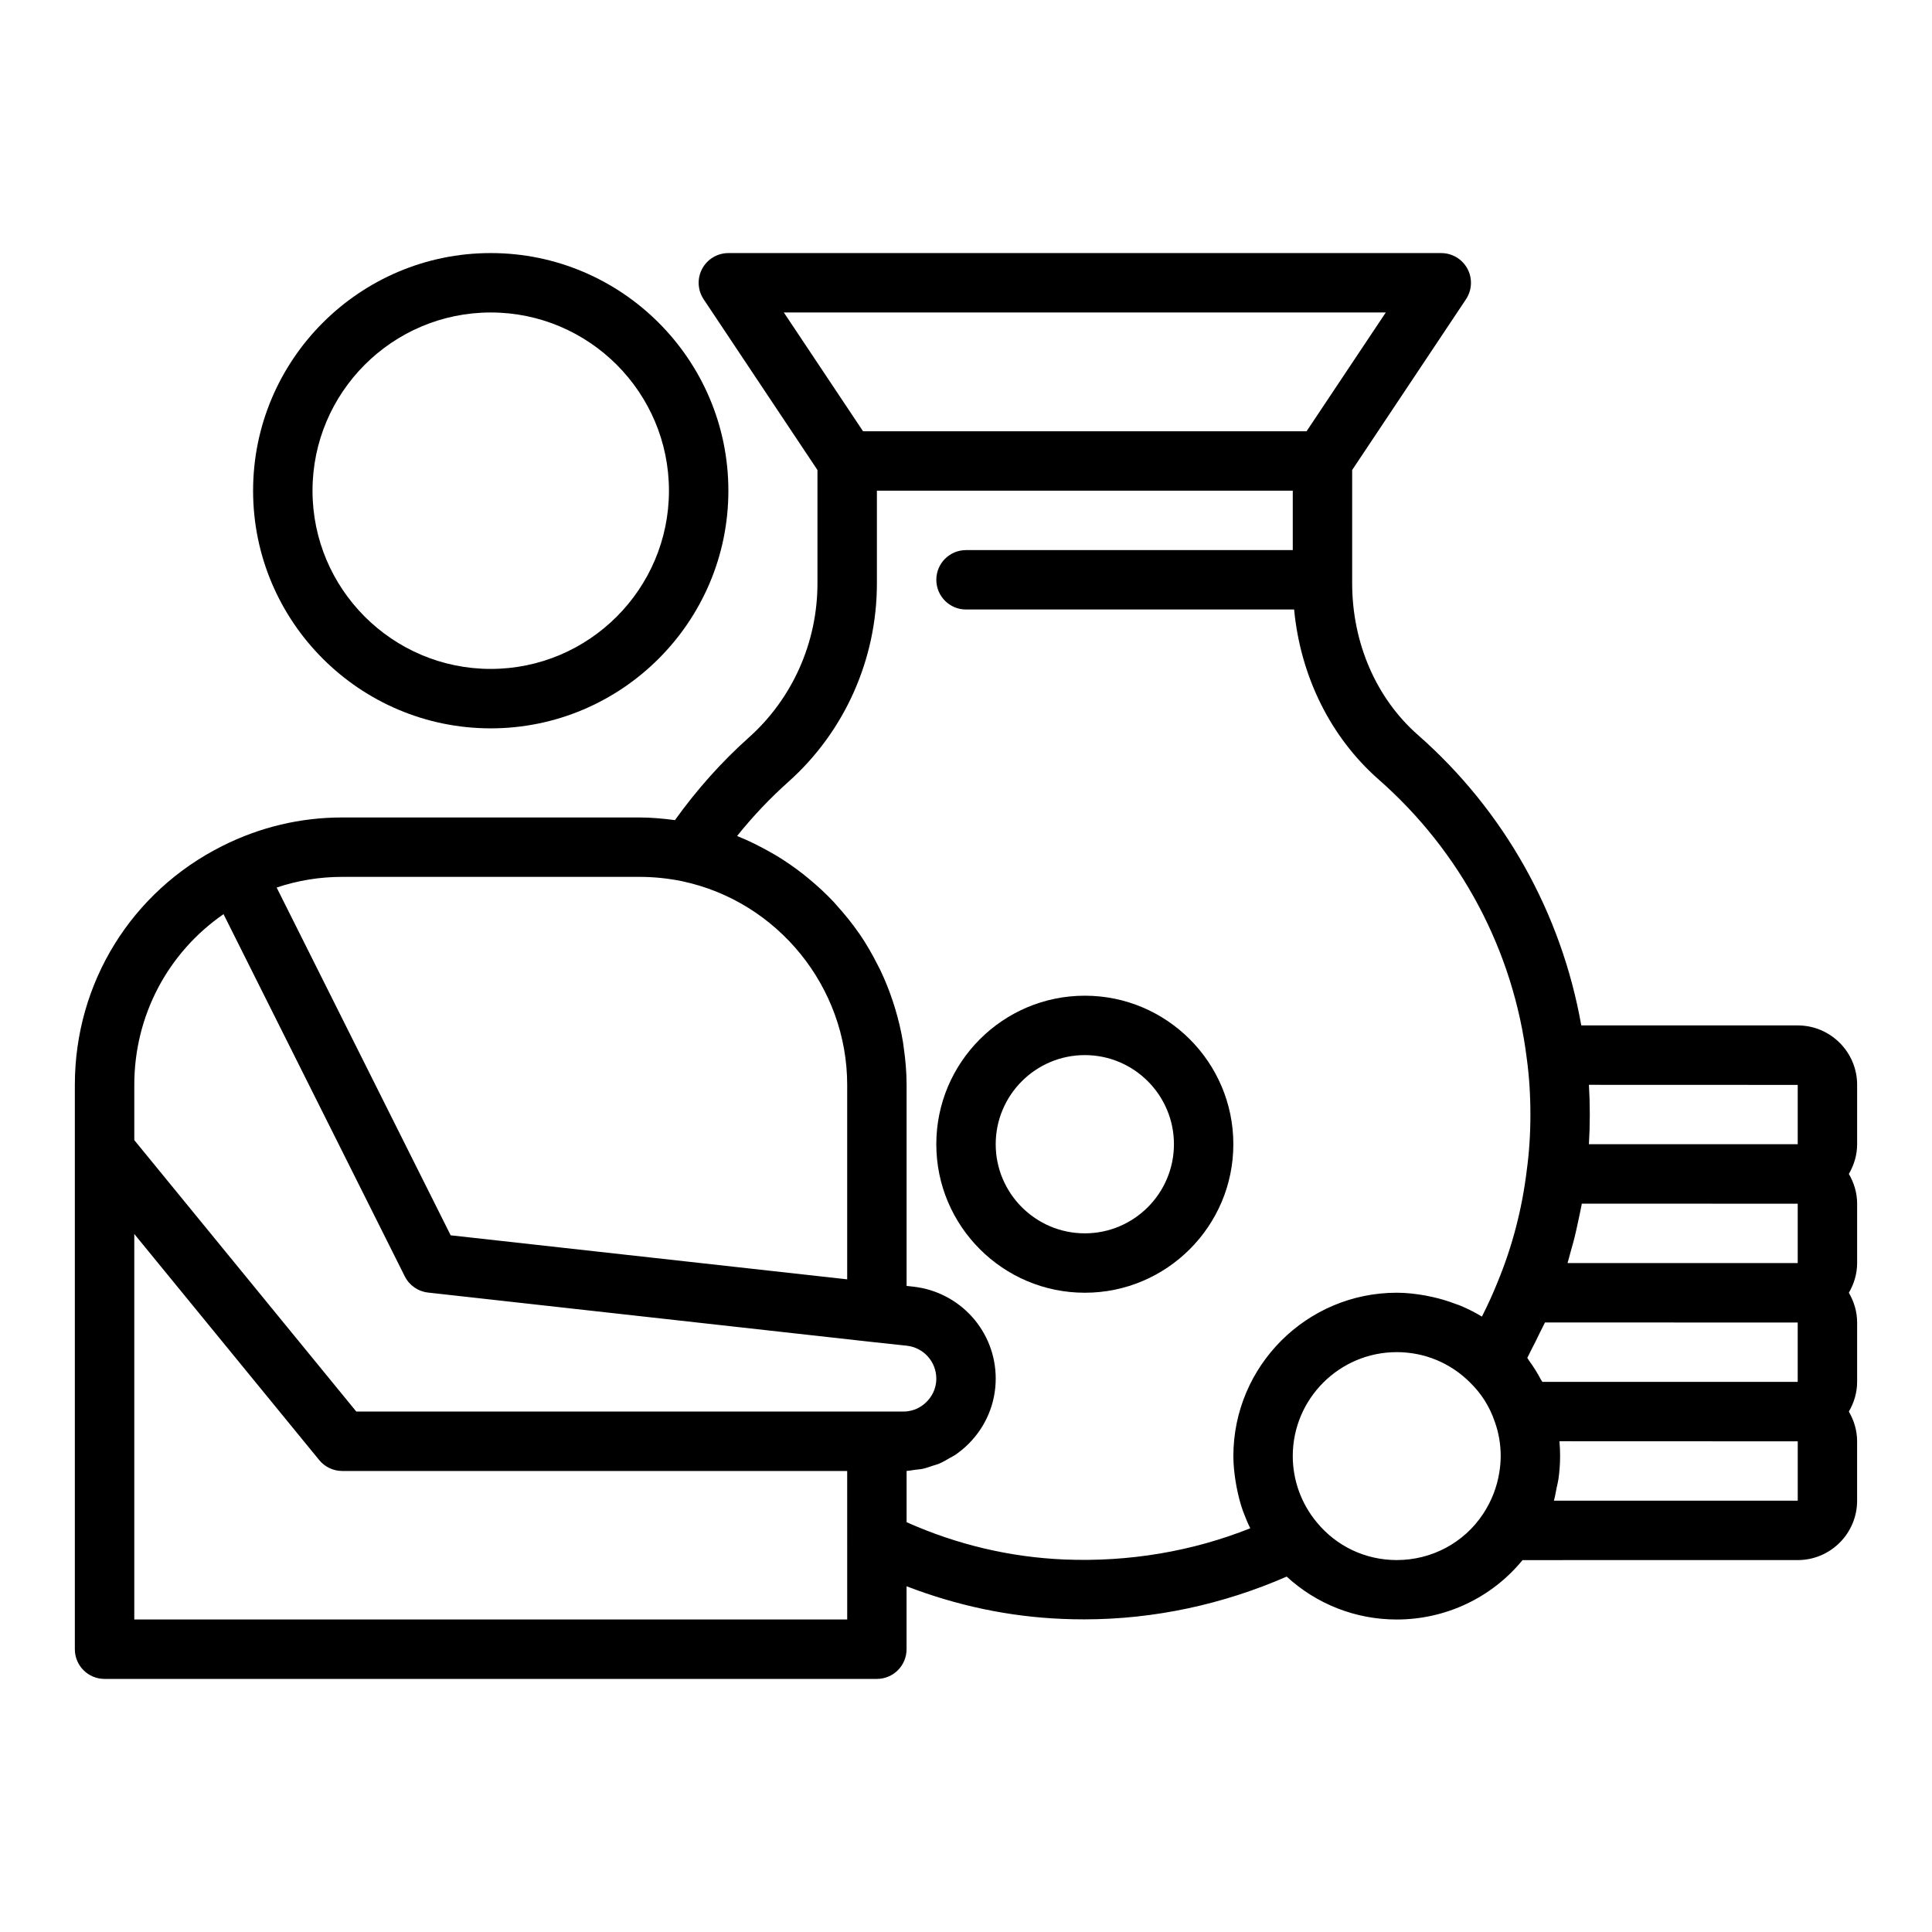 <?xml version="1.0" encoding="UTF-8"?>
<!-- Uploaded to: SVG Repo, www.svgrepo.com, Generator: SVG Repo Mixer Tools -->
<svg fill="#000000" width="800px" height="800px" version="1.1" viewBox="144 144 512 512" xmlns="http://www.w3.org/2000/svg">
 <g>
  <path d="m274.05 337.02c34.723 0 62.977-28.25 62.977-62.977 0-34.723-28.25-62.977-62.977-62.977-34.723 0-62.977 28.25-62.977 62.977 0 34.723 28.25 62.977 62.977 62.977zm0-110.21c26.047 0 47.23 21.188 47.23 47.23 0 26.047-21.188 47.23-47.23 47.23-26.047 0-47.23-21.188-47.23-47.23-0.004-26.043 21.184-47.23 47.23-47.23z"/>
  <path d="m431.49 407.87c-21.703 0-39.359 17.66-39.359 39.359 0 21.703 17.66 39.359 39.359 39.359 21.703 0 39.359-17.66 39.359-39.359 0-21.703-17.66-39.359-39.359-39.359zm0 62.977c-13.023 0-23.617-10.594-23.617-23.617 0-13.023 10.594-23.617 23.617-23.617 13.023 0 23.617 10.594 23.617 23.617-0.004 13.023-10.598 23.617-23.617 23.617z"/>
  <path d="m636.16 431.49c0-8.68-7.066-15.742-15.742-15.742h-57.363c-5.262-29.719-20.395-56.867-43.312-76.996-11.066-9.734-17.406-24.395-17.406-40.223v-29.969l30.164-45.25c1.605-2.414 1.762-5.519 0.391-8.078-1.367-2.562-4.035-4.16-6.941-4.16h-188.93c-2.906 0-5.574 1.598-6.941 4.16-1.367 2.559-1.215 5.664 0.391 8.078l30.164 45.25v30.051c0 15.625-6.617 30.5-18.148 40.805-7.359 6.574-13.906 13.957-19.621 21.926-3.141-0.418-6.297-0.703-9.461-0.703h-78.719c-11.055 0-21.719 2.527-31.703 7.523-24.148 12.074-39.148 36.336-39.148 63.328v149.57c0 4.352 3.519 7.871 7.871 7.871h204.67c4.352 0 7.871-3.519 7.871-7.871v-16.68c13.309 5.125 27.145 8.074 41.305 8.648 1.93 0.086 3.859 0.121 5.789 0.121 18.566 0 36.844-3.996 53.641-11.332 7.894 7.262 18.211 11.371 29.16 11.371 13.078 0 25.23-5.84 33.348-15.742l72.922-0.004c8.68 0 15.742-7.066 15.742-15.742v-15.742c0-2.879-0.836-5.547-2.191-7.871 1.359-2.328 2.195-4.996 2.195-7.875v-15.742c0-2.879-0.836-5.547-2.191-7.871 1.355-2.328 2.191-4.996 2.191-7.875v-15.742c0-2.879-0.836-5.547-2.191-7.871 1.355-2.328 2.191-4.996 2.191-7.875zm-15.746 0.02v15.723h-55.336c0.156-2.566 0.234-5.195 0.234-7.871s-0.078-5.305-0.23-7.871zm-67.68 78.699c-0.109-0.215-0.27-0.398-0.383-0.613-0.934-1.77-1.996-3.461-3.18-5.078-0.156-0.215-0.258-0.461-0.422-0.672 0.402-0.727 0.73-1.508 1.121-2.246 0.805-1.527 1.566-3.066 2.312-4.633 0.402-0.848 0.867-1.645 1.25-2.504l66.98 0.023v15.723zm6.68-31.488c0.301-0.973 0.531-1.969 0.809-2.953 0.348-1.23 0.703-2.457 1.016-3.699 0.371-1.48 0.688-2.981 1.008-4.477 0.266-1.242 0.547-2.481 0.777-3.731 0.051-0.297 0.129-0.586 0.18-0.883l57.211 0.02v15.723zm-48.168-251.91-20.996 31.488h-117.53l-20.996-31.488zm-197.84 149.57c3.852 0 7.711 0.391 11.43 1.168 25.309 5.383 43.676 28.066 43.676 53.938v51.551l-105.08-11.668-46.117-92.16c5.606-1.883 11.418-2.828 17.375-2.828zm-110.17 9.879 48.027 95.977c1.199 2.391 3.512 4.004 6.164 4.305l118.1 13.145c0.016 0 0.031 0 0.047 0.004l8.758 0.941c4.445 0.504 7.797 4.238 7.797 8.707 0 2.969-1.398 4.988-2.574 6.164-1.176 1.176-3.199 2.574-6.164 2.574h-144.97l-58.832-71.93v-14.66c0-18.328 8.895-35.031 23.652-45.227zm165.28 186.92h-188.93v-102.16l49.008 59.914c1.5 1.828 3.734 2.891 6.098 2.891h133.82zm57.703-15.891c-14.453-0.586-28.547-3.914-41.961-9.887v-13.598c0.766-0.027 1.5-0.195 2.25-0.293 0.66-0.086 1.332-0.117 1.98-0.254 0.922-0.195 1.801-0.516 2.691-0.816 0.582-0.195 1.184-0.332 1.746-0.574 0.949-0.406 1.84-0.941 2.734-1.465 0.449-0.266 0.934-0.465 1.367-0.758 1.297-0.879 2.527-1.879 3.66-3.012 4.633-4.637 7.188-10.781 7.188-17.297 0-12.484-9.371-22.953-21.832-24.355l-1.785-0.199v-53.297c0-3.363-0.301-6.664-0.77-9.922-0.066-0.457-0.109-0.914-0.184-1.371-0.504-3.078-1.23-6.09-2.125-9.035-0.168-0.551-0.336-1.094-0.516-1.637-0.957-2.902-2.082-5.731-3.394-8.469-0.219-0.457-0.461-0.895-0.688-1.344-1.422-2.805-2.977-5.539-4.746-8.125-0.094-0.137-0.199-0.258-0.293-0.395-1.75-2.519-3.684-4.902-5.742-7.18-0.297-0.328-0.57-0.668-0.871-0.988-2.066-2.203-4.289-4.246-6.625-6.176-0.469-0.387-0.934-0.773-1.414-1.148-2.352-1.844-4.812-3.551-7.394-5.094-0.5-0.301-1.012-0.57-1.523-0.859-2.699-1.523-5.484-2.922-8.398-4.09-0.082-0.031-0.148-0.082-0.23-0.113 4.121-5.148 8.68-9.965 13.629-14.383 14.879-13.297 23.414-32.449 23.414-52.551v-24.562h110.21v15.742h-86.59c-4.352 0-7.871 3.523-7.871 7.871s3.519 7.871 7.871 7.871h86.949c1.672 17.648 9.605 33.785 22.391 45.039 21.801 19.141 35.746 45.43 39.27 74.004 0 0.039 0.008 0.078 0.016 0.117 0.617 4.559 0.941 9.492 0.941 14.668 0 5.172-0.324 10.109-0.969 14.797-1.238 10.23-3.812 20.133-7.68 29.504-1.238 3.098-2.609 6.106-4.094 9.035-0.039 0.074-0.086 0.145-0.121 0.219-1.828-1.121-3.746-2.074-5.715-2.906-0.414-0.176-0.852-0.293-1.273-0.453-1.945-0.75-3.941-1.348-5.988-1.809-0.668-0.148-1.328-0.297-2.004-0.418-2.484-0.438-5.004-0.738-7.578-0.738-23.871 0-43.297 19.426-43.297 43.297 0 2.246 0.238 4.465 0.586 6.664 0.082 0.535 0.176 1.059 0.277 1.586 0.426 2.168 0.957 4.309 1.703 6.383 0.031 0.09 0.082 0.176 0.113 0.266 0.531 1.438 1.121 2.852 1.801 4.231-15.43 6.148-32.195 8.953-49.113 8.277zm87.93 0.145c-8.258 0-15.961-3.629-21.188-10-4.106-4.922-6.367-11.156-6.367-17.551 0-15.191 12.363-27.551 27.551-27.551 7.34 0 14.23 2.844 19.441 8.055 3 2.938 5.18 6.371 6.535 10.363 1.047 2.891 1.578 5.965 1.578 9.133 0 1.469-0.137 2.922-0.371 4.356-0.629 3.887-2.07 7.625-4.305 10.98-5.059 7.648-13.605 12.215-22.875 12.215zm106.27-15.742h-64.621c0.332-1.16 0.516-2.359 0.75-3.543 0.137-0.699 0.34-1.383 0.441-2.09 0.293-2.035 0.453-4.098 0.453-6.176 0-1.32-0.062-2.629-0.176-3.938l63.152 0.023z"/>
 </g>
</svg>